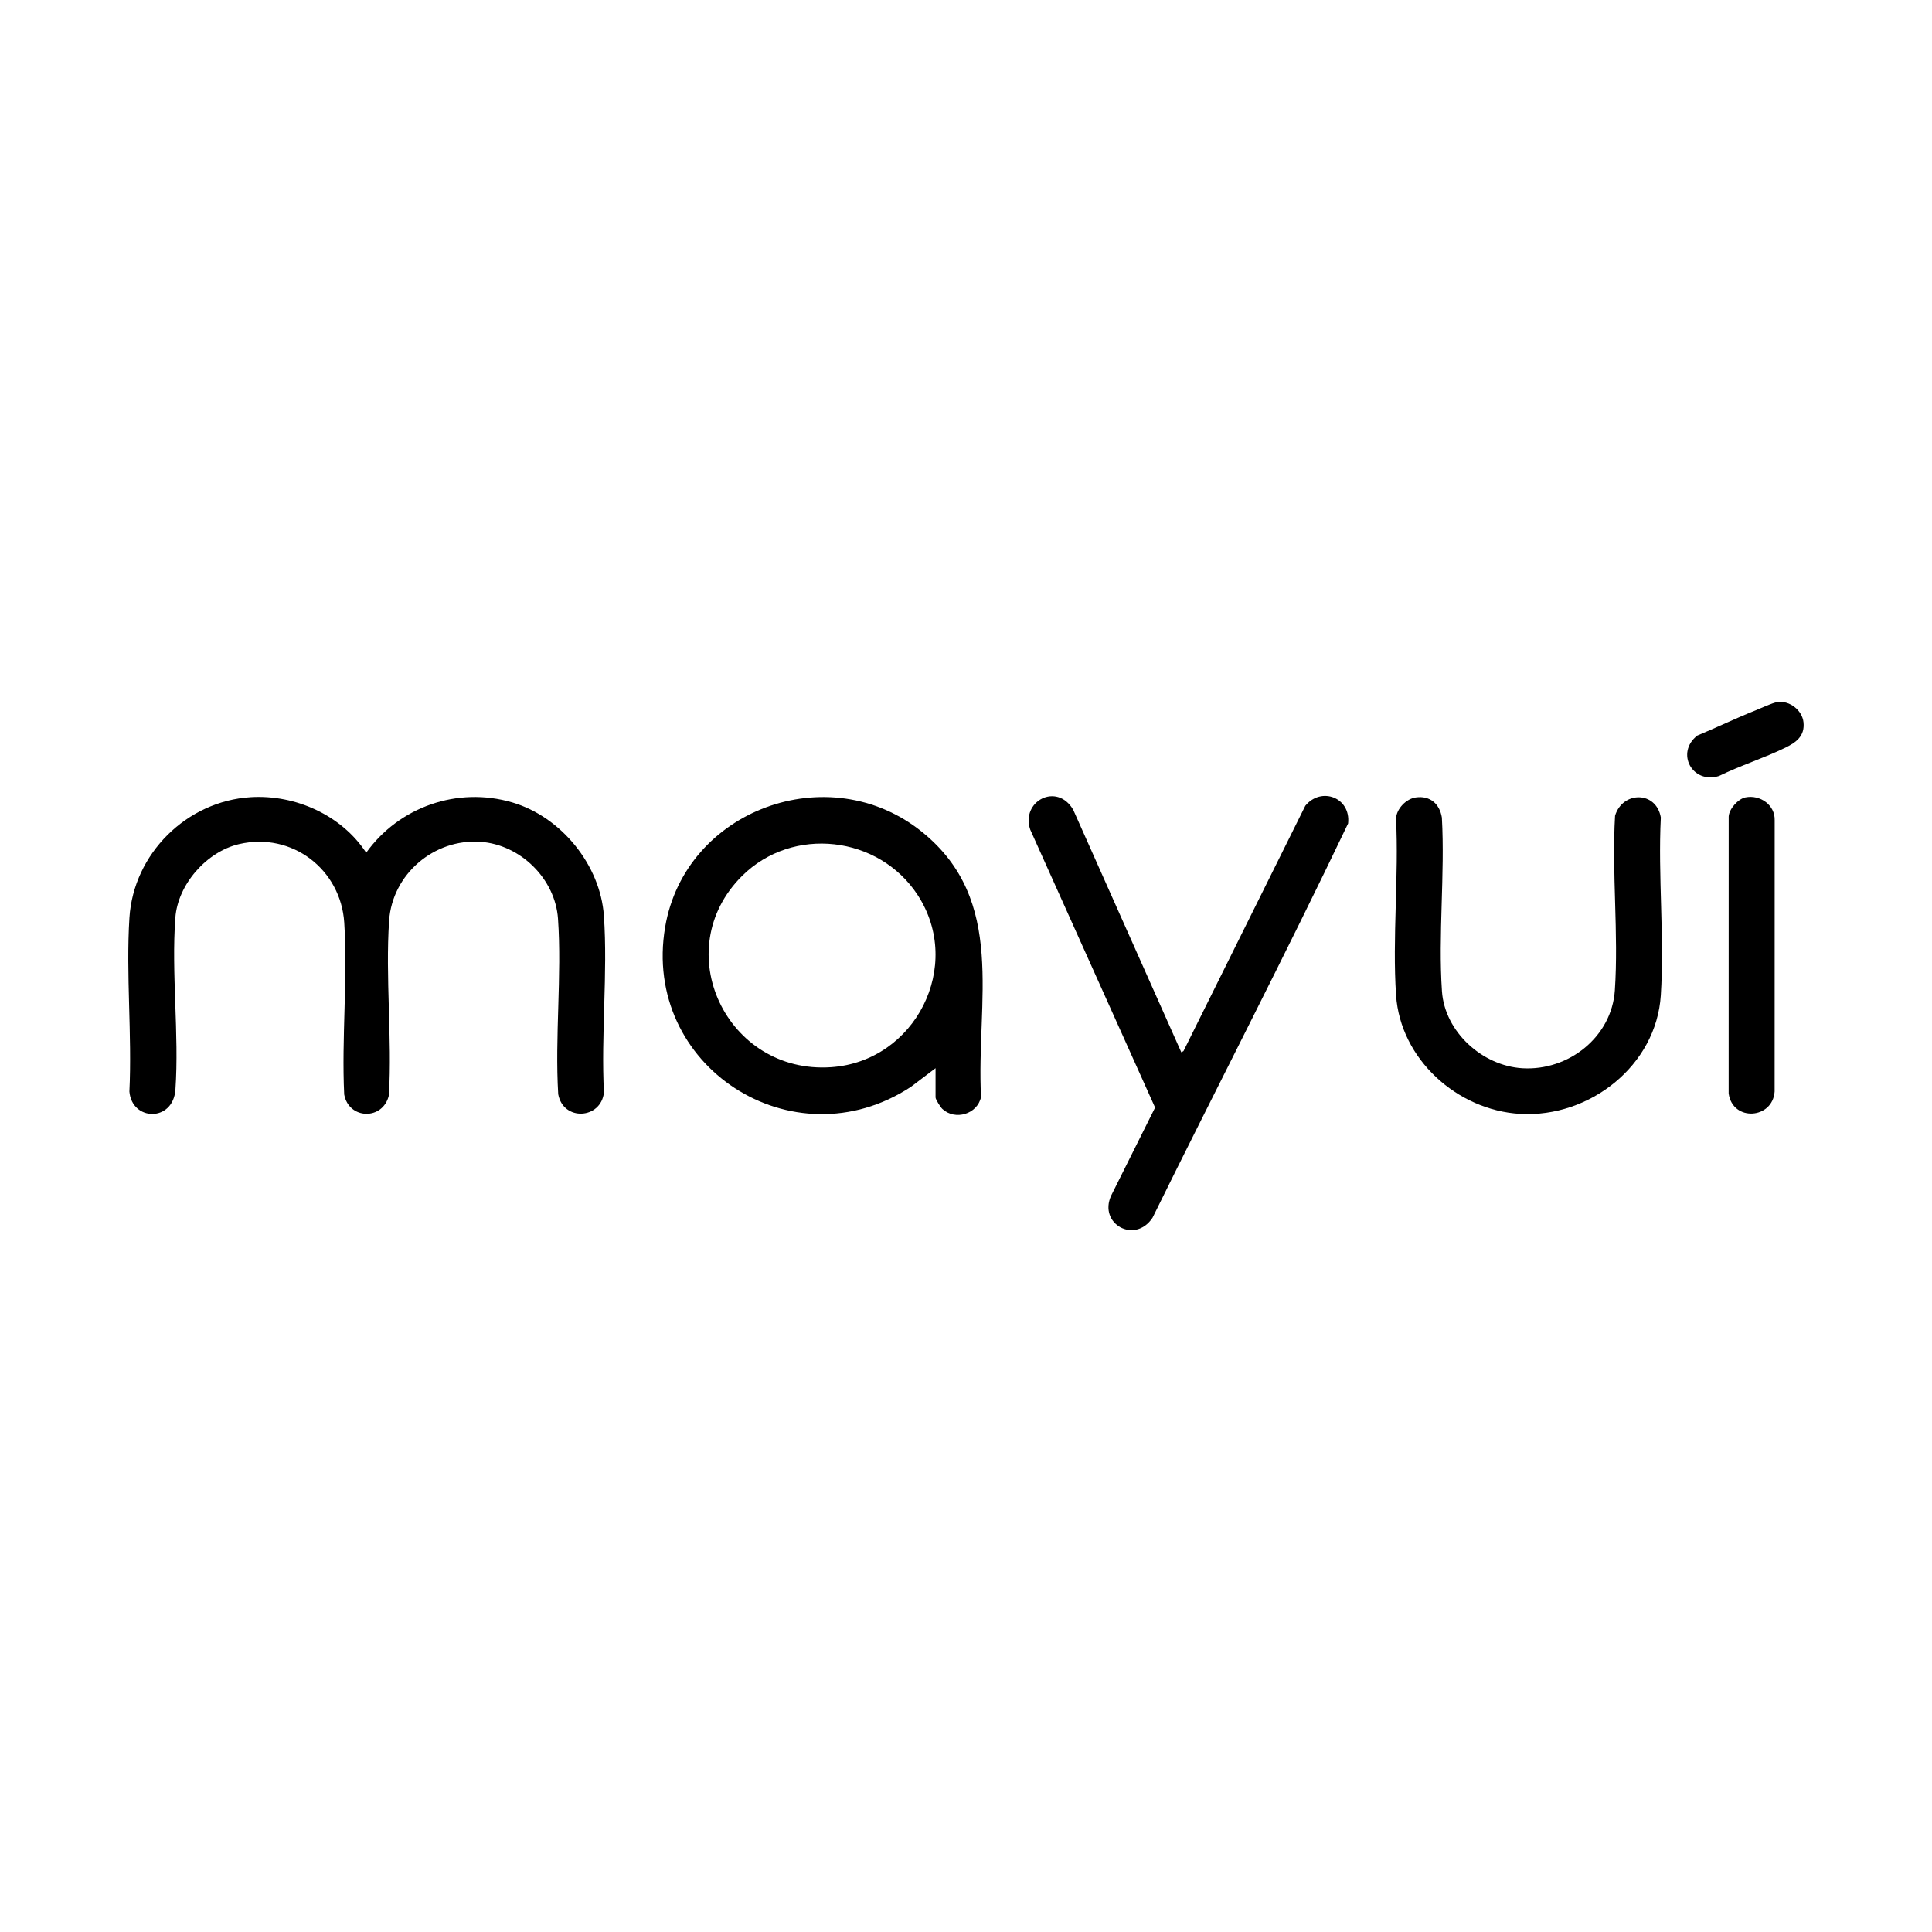 <?xml version="1.0" encoding="UTF-8"?>
<svg xmlns="http://www.w3.org/2000/svg" width="512" height="512" viewBox="0 0 512 512" fill="none">
  <rect width="512" height="512" fill="white"></rect>
  <path d="M97.039 225.986C105.741 213.855 121.203 208.375 135.742 212.645C148.703 216.452 159.102 229.225 160.039 242.695C161.095 257.884 159.247 274.225 160.052 289.534C159.247 296.627 149.267 297.19 147.935 289.981C147.017 274.775 148.92 258.56 147.877 243.472C147.146 232.906 137.953 223.842 127.348 223.095C114.974 222.224 103.948 231.706 103.117 243.998C102.103 259.02 103.951 275.117 103.064 290.25C101.505 296.964 92.433 296.711 91.215 290.052C90.498 275.138 92.176 259.336 91.228 244.524C90.326 230.414 77.401 220.435 63.368 223.697C54.743 225.702 47.127 234.382 46.468 243.209C45.375 257.905 47.508 274.006 46.489 288.745C45.894 297.385 34.974 297.161 34.291 289.268C35.019 274.169 33.351 258.221 34.301 243.219C35.376 226.297 49.422 212.29 66.466 211.253C78.336 210.532 90.543 216.057 97.042 225.984L97.039 225.986Z" fill="black"></path>
  <path d="M247.928 283.078L241.395 288.029C210.109 308.545 170.008 282.544 176.272 245.671C181.548 214.6 219.629 200.537 244.349 220.469C266.943 238.686 258.652 265.379 259.986 290.721C259.026 295.246 253.133 297.04 249.726 293.867C249.26 293.433 247.931 291.36 247.931 290.842V283.08L247.928 283.078ZM196.664 232.13C176.92 251.751 192.489 284.719 220.262 282.812C242.562 281.281 255.457 255.955 243.171 237.16C232.905 221.456 210.096 218.78 196.664 232.13Z" fill="black"></path>
  <path d="M313.056 278.868L313.644 278.531L345.922 213.534C350.163 208.37 358.023 211.369 357.263 218.228C340.535 253.277 322.602 287.853 305.427 322.726C300.757 329.779 291.026 324.328 294.472 316.838L306.11 293.512L273.022 219.859C270.48 212.313 280.111 207.228 284.41 214.592L313.056 278.866V278.868Z" fill="black"></path>
  <path d="M375.198 211.324C379.008 210.785 381.536 213.063 382.115 216.678C382.949 231.722 381.107 247.776 382.134 262.701C382.873 273.42 392.795 282.446 403.444 283.091C415.675 283.83 427.122 274.817 427.953 262.438C428.964 247.413 427.122 231.322 428.006 216.186C429.973 209.625 438.91 209.527 440.136 216.636C439.363 232.074 441.115 248.423 440.133 263.754C438.939 282.378 421.295 296.219 402.918 295.193C386.15 294.257 371.108 280.642 369.972 263.74C368.951 248.523 370.74 232.232 369.959 216.902C370.115 214.31 372.641 211.687 375.201 211.324H375.198Z" fill="black"></path>
  <path d="M462.55 211.314C466.447 210.522 470.46 213.342 470.309 217.425L470.294 289.255C469.793 296.593 459.188 297.316 458.111 289.797L458.121 216.383C458.235 214.36 460.634 211.703 462.55 211.314Z" fill="black"></path>
  <path d="M471.024 186.059C474.227 185.567 477.616 188.211 477.947 191.418C478.323 195.057 476.03 196.728 473.126 198.146C467.487 200.895 461.197 202.881 455.532 205.654C448.461 207.833 443.985 199.514 449.782 194.941C454.971 192.789 460.062 190.316 465.277 188.24C466.775 187.643 469.597 186.278 471.024 186.059Z" fill="black"></path>
</svg>
